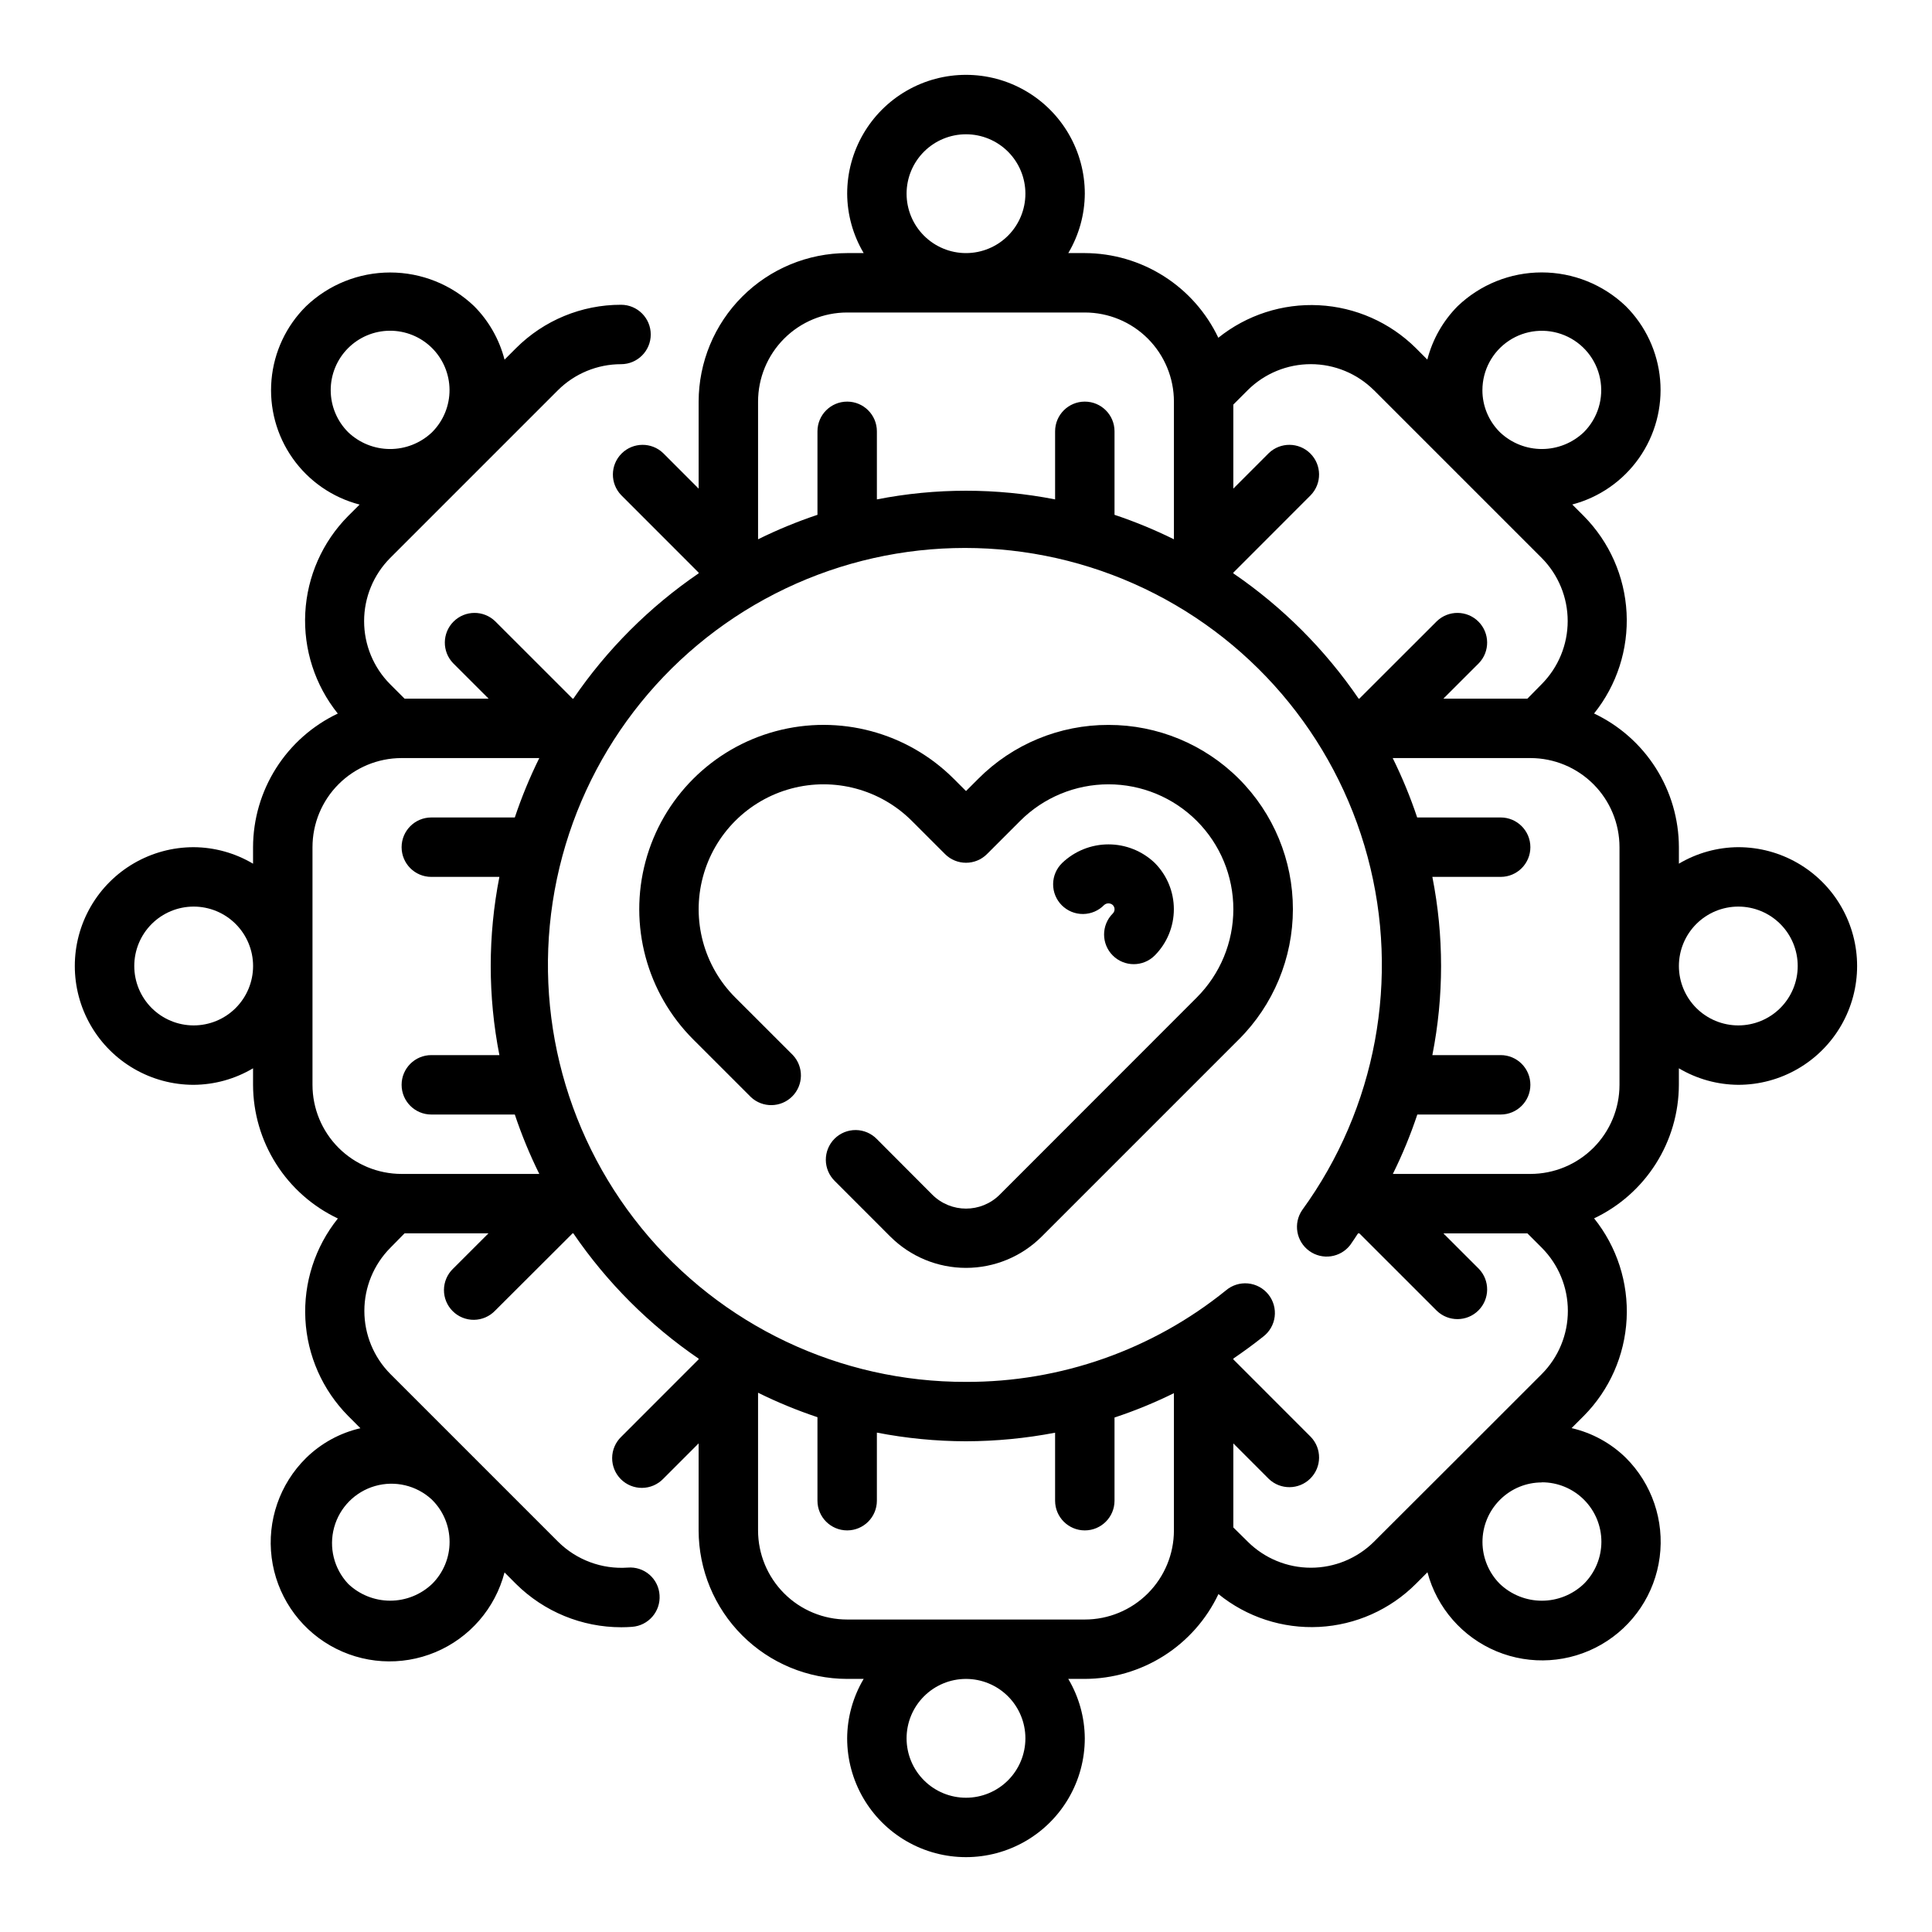 <?xml version="1.0" encoding="UTF-8"?>
<!-- Uploaded to: SVG Repo, www.svgrepo.com, Generator: SVG Repo Mixer Tools -->
<svg fill="#000000" width="800px" height="800px" version="1.1" viewBox="144 144 512 512" xmlns="http://www.w3.org/2000/svg">
 <g>
  <path d="m604.67 368.51c-5.543 0.031-10.98 1.543-15.746 4.375v-4.375c-0.02-7.426-2.141-14.695-6.121-20.965-3.977-6.269-9.648-11.281-16.359-14.461 6.051-7.539 9.117-17.039 8.613-26.691-0.504-9.652-4.543-18.781-11.344-25.648l-3.047-3.047c7.156-1.883 13.418-6.234 17.68-12.285 4.262-6.051 6.246-13.414 5.602-20.789-0.641-7.371-3.871-14.281-9.113-19.504-5.996-5.731-13.969-8.926-22.262-8.926s-16.266 3.195-22.262 8.926c-3.898 3.922-6.676 8.816-8.055 14.172l-3.055-3.062c-6.867-6.801-15.996-10.832-25.648-11.336-9.648-0.5-19.148 2.566-26.684 8.617-3.18-6.695-8.191-12.355-14.453-16.328-6.262-3.969-13.516-6.09-20.93-6.113h-4.379c2.832-4.766 4.344-10.199 4.379-15.746 0-11.246-6.004-21.645-15.746-27.27-9.742-5.625-21.746-5.625-31.488 0-9.742 5.625-15.742 16.023-15.742 27.27 0.031 5.547 1.543 10.98 4.375 15.746h-4.375c-10.438 0.012-20.441 4.164-27.82 11.543-7.379 7.379-11.527 17.383-11.543 27.816v23.059l-9.383-9.391c-3.086-2.984-7.996-2.941-11.035 0.094-3.035 3.035-3.078 7.945-0.094 11.035l20.512 20.523v0.195c-13.035 8.906-24.297 20.168-33.203 33.203h-0.195l-20.523-20.512c-3.09-2.984-8-2.941-11.035 0.094-3.035 3.039-3.078 7.949-0.094 11.035l9.391 9.383h-22.27l-3.832-3.832h-0.004c-4.41-4.441-6.887-10.449-6.887-16.711s2.477-12.27 6.887-16.715l22.121-22.121 0.125-0.109 0.109-0.125 22.105-22.105c4.445-4.434 10.469-6.922 16.746-6.918 4.348 0 7.871-3.523 7.871-7.871s-3.523-7.875-7.871-7.875c-10.434-0.016-20.449 4.121-27.828 11.496l-3.047 3.047c-1.379-5.356-4.156-10.25-8.055-14.172-5.992-5.731-13.969-8.926-22.262-8.926-8.293 0-16.266 3.195-22.262 8.926-5.273 5.211-8.523 12.125-9.176 19.508-0.656 7.383 1.332 14.762 5.609 20.816 4.273 6.055 10.559 10.398 17.738 12.254l-3.062 3.055c-6.801 6.867-10.832 15.996-11.336 25.648-0.5 9.652 2.566 19.148 8.617 26.684-6.703 3.18-12.367 8.195-16.344 14.461-3.973 6.266-6.094 13.527-6.113 20.949v4.375c-4.766-2.832-10.199-4.344-15.746-4.375-11.246 0-21.645 6-27.27 15.742-5.625 9.742-5.625 21.746 0 31.488 5.625 9.742 16.023 15.746 27.27 15.746 5.547-0.035 10.98-1.547 15.746-4.379v4.379c0.02 7.422 2.141 14.691 6.121 20.961 3.977 6.269 9.652 11.281 16.359 14.461-6.051 7.539-9.117 17.039-8.613 26.691 0.504 9.652 4.543 18.785 11.348 25.648l3.234 3.242v0.004c-5.426 1.25-10.402 3.973-14.383 7.871-7.004 6.898-10.383 16.676-9.133 26.43 1.246 9.75 6.977 18.359 15.492 23.273 8.52 4.914 18.84 5.57 27.91 1.77 9.066-3.801 15.84-11.617 18.309-21.133l3.055 3.062c7.426 7.356 17.461 11.477 27.914 11.469 0.945 0 1.883-0.039 2.824-0.109 4.336-0.312 7.598-4.074 7.289-8.41-0.125-2.09-1.09-4.043-2.672-5.414-1.582-1.371-3.652-2.047-5.742-1.875-6.852 0.484-13.578-2.012-18.461-6.848l-22.121-22.121-0.109-0.125-0.117-0.102-22.113-22.113c-4.414-4.445-6.894-10.457-6.894-16.723 0-6.269 2.481-12.281 6.894-16.727l3.758-3.824h22.238l-9.391 9.383h-0.004c-1.516 1.465-2.383 3.481-2.402 5.594-0.016 2.109 0.812 4.141 2.309 5.633 1.492 1.496 3.519 2.324 5.633 2.309 2.113-0.02 4.129-0.887 5.594-2.406l20.555-20.512h0.195c8.906 13.039 20.168 24.297 33.203 33.203v0.195l-20.512 20.523c-1.52 1.469-2.387 3.484-2.402 5.594-0.02 2.113 0.812 4.141 2.305 5.637 1.492 1.492 3.523 2.324 5.633 2.305 2.113-0.02 4.129-0.887 5.594-2.402l9.383-9.391v23.055c0.016 10.438 4.164 20.441 11.543 27.82 7.379 7.379 17.383 11.527 27.82 11.539h4.375c-2.832 4.766-4.344 10.203-4.375 15.746 0 11.25 6 21.645 15.742 27.27 9.742 5.625 21.746 5.625 31.488 0 9.742-5.625 15.746-16.02 15.746-27.27-0.035-5.543-1.547-10.98-4.379-15.746h4.379c7.422-0.02 14.691-2.141 20.961-6.121 6.269-3.977 11.281-9.648 14.461-16.359 7.516 6.106 17.027 9.207 26.695 8.703 9.672-0.508 18.809-4.582 25.645-11.434l3.047-3.047c2.516 9.449 9.285 17.195 18.316 20.949 9.031 3.75 19.297 3.086 27.77-1.801 8.473-4.887 14.188-13.441 15.457-23.137 1.273-9.699-2.039-19.438-8.965-26.344-3.977-3.898-8.953-6.621-14.383-7.871l3.254-3.254c6.797-6.867 10.832-15.996 11.332-25.648 0.5-9.648-2.566-19.148-8.617-26.684 6.703-3.18 12.367-8.188 16.344-14.453 3.977-6.262 6.098-13.52 6.121-20.938v-4.379c4.766 2.832 10.203 4.344 15.746 4.379 11.25 0 21.645-6.004 27.27-15.746 5.625-9.742 5.625-21.746 0-31.488-5.625-9.742-16.02-15.742-27.27-15.742zm-67.816-121.11c0-5.258 2.625-10.164 6.996-13.086 4.371-2.922 9.91-3.465 14.77-1.453 4.856 2.008 8.391 6.312 9.418 11.469 1.027 5.156-0.586 10.484-4.301 14.203-2.981 2.844-6.934 4.441-11.055 4.461-4.117 0.02-8.086-1.543-11.09-4.359l-0.227-0.227h-0.004c-2.894-2.934-4.516-6.887-4.508-11.008zm-28.75 0 22.121 22.121 0.109 0.125 0.125 0.109 22.105 22.105c4.414 4.445 6.891 10.457 6.891 16.723 0 6.262-2.477 12.273-6.891 16.719l-3.785 3.848h-22.27l9.391-9.383c2.981-3.086 2.938-7.996-0.098-11.035-3.035-3.035-7.945-3.078-11.035-0.094l-20.531 20.512h-0.188c-8.906-13.035-20.164-24.297-33.203-33.203v-0.188l20.516-20.531h-0.004c2.984-3.09 2.941-8-0.094-11.035s-7.945-3.078-11.035-0.094l-9.383 9.391v-22.27l3.832-3.832v-0.004c4.445-4.41 10.457-6.879 16.719-6.875 6.262 0.008 12.27 2.488 16.707 6.906zm-123.85-52.074c0-4.176 1.66-8.18 4.613-11.133 2.953-2.949 6.957-4.609 11.133-4.609s8.18 1.66 11.133 4.609c2.949 2.953 4.609 6.957 4.609 11.133s-1.66 8.184-4.609 11.133c-2.953 2.953-6.957 4.613-11.133 4.613s-8.18-1.66-11.133-4.613c-2.953-2.949-4.613-6.957-4.613-11.133zm-15.742 31.488h62.977c6.262 0 12.27 2.488 16.699 6.918 4.426 4.43 6.914 10.438 6.914 16.699v36.488c-5.094-2.519-10.352-4.688-15.742-6.488v-22.129c0-4.348-3.523-7.871-7.871-7.871-4.348 0-7.875 3.523-7.875 7.871v18.043c-15.594-3.062-31.637-3.062-47.23 0v-18.043c0-4.348-3.523-7.871-7.871-7.871-4.348 0-7.875 3.523-7.875 7.871v22.129c-5.387 1.801-10.648 3.969-15.742 6.488v-36.488c0-6.262 2.488-12.27 6.918-16.699 4.426-4.43 10.434-6.918 16.699-6.918zm-132.25 31.719c-2.949-2.945-4.613-6.938-4.621-11.105-0.012-4.164 1.633-8.168 4.566-11.125 2.934-2.957 6.922-4.633 11.09-4.656 4.164-0.023 8.172 1.605 11.141 4.531 2.965 2.926 4.652 6.906 4.691 11.074 0.035 4.168-1.582 8.176-4.496 11.156l-0.227 0.227c-3.008 2.816-6.977 4.379-11.094 4.359-4.121-0.02-8.074-1.617-11.051-4.461zm-40.938 157.21c-4.176 0-8.18-1.66-11.133-4.609-2.949-2.953-4.609-6.957-4.609-11.133s1.66-8.18 4.609-11.133c2.953-2.953 6.957-4.613 11.133-4.613s8.184 1.66 11.133 4.613c2.953 2.953 4.613 6.957 4.613 11.133s-1.66 8.18-4.613 11.133c-2.949 2.949-6.957 4.609-11.133 4.609zm31.488-47.23c0-6.266 2.488-12.273 6.918-16.699 4.43-4.43 10.438-6.918 16.699-6.918h36.488c-2.519 5.094-4.688 10.355-6.488 15.742h-22.129c-4.348 0-7.871 3.527-7.871 7.875 0 4.348 3.523 7.871 7.871 7.871h18.043c-3.062 15.594-3.062 31.637 0 47.23h-18.043c-4.348 0-7.871 3.527-7.871 7.875 0 4.348 3.523 7.871 7.871 7.871h22.129c1.801 5.391 3.969 10.648 6.488 15.742h-36.488c-6.262 0-12.27-2.488-16.699-6.914-4.43-4.43-6.918-10.438-6.918-16.699zm36.328 184.09h0.004c0.012 4.176-1.652 8.188-4.613 11.133-3 2.863-6.984 4.461-11.133 4.461-4.144 0-8.133-1.598-11.129-4.461-3.762-4-5.172-9.664-3.719-14.957 1.449-5.293 5.555-9.449 10.828-10.965 5.273-1.52 10.961-0.18 15 3.531l0.277 0.277c2.883 2.926 4.492 6.871 4.488 10.98zm152.6 52.074c0 4.176-1.66 8.18-4.609 11.133-2.953 2.953-6.957 4.609-11.133 4.609s-8.18-1.656-11.133-4.609c-2.953-2.953-4.613-6.957-4.613-11.133s1.66-8.18 4.613-11.133c2.953-2.953 6.957-4.613 11.133-4.613s8.18 1.66 11.133 4.613c2.949 2.953 4.609 6.957 4.609 11.133zm15.742-31.488h-62.973c-6.266 0-12.273-2.488-16.699-6.918-4.43-4.43-6.918-10.434-6.918-16.699v-36.484c5.094 2.516 10.355 4.684 15.742 6.484v22.129c0 4.348 3.527 7.871 7.875 7.871 4.348 0 7.871-3.523 7.871-7.871v-18.043c7.781 1.512 15.688 2.281 23.617 2.297 7.926-0.02 15.832-0.781 23.613-2.273v18.02c0 4.348 3.527 7.871 7.875 7.871 4.348 0 7.871-3.523 7.871-7.871v-22.043c5.391-1.785 10.648-3.941 15.742-6.453v36.367c0 6.266-2.488 12.27-6.914 16.699-4.43 4.43-10.438 6.918-16.699 6.918zm76.633-20.617h0.004c-4.445 4.414-10.457 6.891-16.719 6.891-6.266 0-12.277-2.477-16.723-6.891l-3.832-3.785v-22.27l9.383 9.391c3.09 2.981 8 2.938 11.035-0.098 3.035-3.035 3.078-7.945 0.094-11.035l-20.512-20.523v-0.211c2.668-1.828 5.297-3.731 7.871-5.785 1.703-1.281 2.816-3.195 3.082-5.309 0.266-2.113-0.336-4.246-1.668-5.91-1.332-1.66-3.281-2.711-5.402-2.914-2.121-0.199-4.231 0.469-5.852 1.852-19.492 15.758-43.816 24.316-68.879 24.238-33.355 0.086-64.965-14.895-86.012-40.773-21.047-25.875-29.281-59.871-22.406-92.508 6.879-32.641 28.129-60.426 57.828-75.605 29.699-15.184 64.668-16.141 95.152-2.602 30.48 13.539 53.219 40.125 61.867 72.336 8.648 32.215 2.285 66.609-17.32 93.598-2.43 3.516-1.609 8.328 1.848 10.84 3.457 2.516 8.285 1.812 10.883-1.582 0.73-1 1.363-2.047 2.055-3.062h0.355l20.523 20.516-0.004-0.004c3.09 2.984 8 2.941 11.035-0.094 3.035-3.035 3.078-7.945 0.098-11.035l-9.391-9.383h22.27l3.832 3.832c4.414 4.445 6.887 10.453 6.887 16.715 0 6.258-2.473 12.266-6.887 16.711l-22.129 22.129-0.117 0.102-0.109 0.125zm44.477-15.742 0.004-0.004c4.188-0.012 8.207 1.648 11.168 4.606 2.965 2.957 4.625 6.973 4.621 11.16-0.008 4.188-1.68 8.199-4.648 11.152-3 2.863-6.988 4.461-11.133 4.461s-8.133-1.598-11.133-4.461c-2.926-2.934-4.578-6.902-4.602-11.047-0.02-4.144 1.594-8.129 4.492-11.09l0.238-0.238c2.93-2.891 6.879-4.512 10.996-4.508zm20.59-105.34c0 6.262-2.488 12.27-6.918 16.699-4.43 4.426-10.434 6.914-16.699 6.914h-36.445c2.519-5.09 4.688-10.352 6.484-15.742h22.09c4.348 0 7.871-3.523 7.871-7.871 0-4.348-3.523-7.875-7.871-7.875h-18.105c3.078-15.594 3.078-31.637 0-47.23h18.105c4.348 0 7.871-3.523 7.871-7.871 0-4.348-3.523-7.875-7.871-7.875h-22.129c-1.801-5.387-3.969-10.648-6.484-15.742h36.484c6.266 0 12.27 2.488 16.699 6.918 4.43 4.426 6.918 10.434 6.918 16.699zm31.488-15.742v-0.004c-4.176 0-8.18-1.66-11.133-4.609-2.953-2.953-4.613-6.957-4.613-11.133s1.66-8.18 4.613-11.133c2.953-2.953 6.957-4.613 11.133-4.613s8.18 1.66 11.133 4.613c2.953 2.953 4.609 6.957 4.609 11.133s-1.656 8.18-4.609 11.133c-2.953 2.949-6.957 4.609-11.133 4.609z"/>
  <path d="m437.79 336.11c-12.969-0.043-25.414 5.102-34.559 14.297l-3.227 3.227-3.227-3.227h-0.004c-12.336-12.34-30.316-17.156-47.168-12.641-16.852 4.516-30.016 17.68-34.531 34.531-4.516 16.852 0.305 34.832 12.641 47.168l15.281 15.273h-0.004c3.098 2.91 7.949 2.832 10.953-0.172 3.008-3.004 3.086-7.852 0.18-10.953l-15.281-15.273v0.004c-8.359-8.359-11.625-20.547-8.562-31.965 3.059-11.422 11.977-20.34 23.398-23.398 11.418-3.062 23.605 0.203 31.965 8.562l8.793 8.793c3.074 3.074 8.055 3.074 11.129 0l8.793-8.793c6.207-6.207 14.625-9.691 23.402-9.691 8.777 0 17.191 3.484 23.398 9.691s9.691 14.625 9.691 23.398c0 8.777-3.484 17.195-9.691 23.402l-52.238 52.27c-4.934 4.906-12.902 4.906-17.84 0l-14.695-14.738c-1.469-1.516-3.484-2.383-5.594-2.402-2.113-0.016-4.141 0.812-5.637 2.305-1.492 1.496-2.32 3.523-2.305 5.637 0.02 2.109 0.887 4.125 2.402 5.594l14.695 14.703h0.004c5.32 5.309 12.531 8.289 20.051 8.289 7.516 0 14.727-2.981 20.047-8.289l52.238-52.238h0.004c9.172-9.148 14.332-21.57 14.34-34.527 0.008-12.953-5.137-25.383-14.297-34.543-9.164-9.16-21.59-14.305-34.547-14.293z"/>
  <path d="m438.89 397.21c3.074 3.074 8.059 3.074 11.129 0 3.246-3.258 5.066-7.668 5.066-12.266 0-4.594-1.82-9.004-5.066-12.262-3.301-3.152-7.691-4.914-12.258-4.914s-8.957 1.762-12.262 4.914c-1.52 1.465-2.391 3.477-2.41 5.59-0.023 2.109 0.805 4.141 2.297 5.637s3.519 2.328 5.633 2.312c2.109-0.016 4.125-0.875 5.598-2.394 0.648-0.566 1.617-0.566 2.266 0 0.309 0.297 0.484 0.711 0.484 1.141 0 0.426-0.176 0.84-0.484 1.137-3.055 3.074-3.051 8.039 0.008 11.105z"/>
 </g>
</svg>